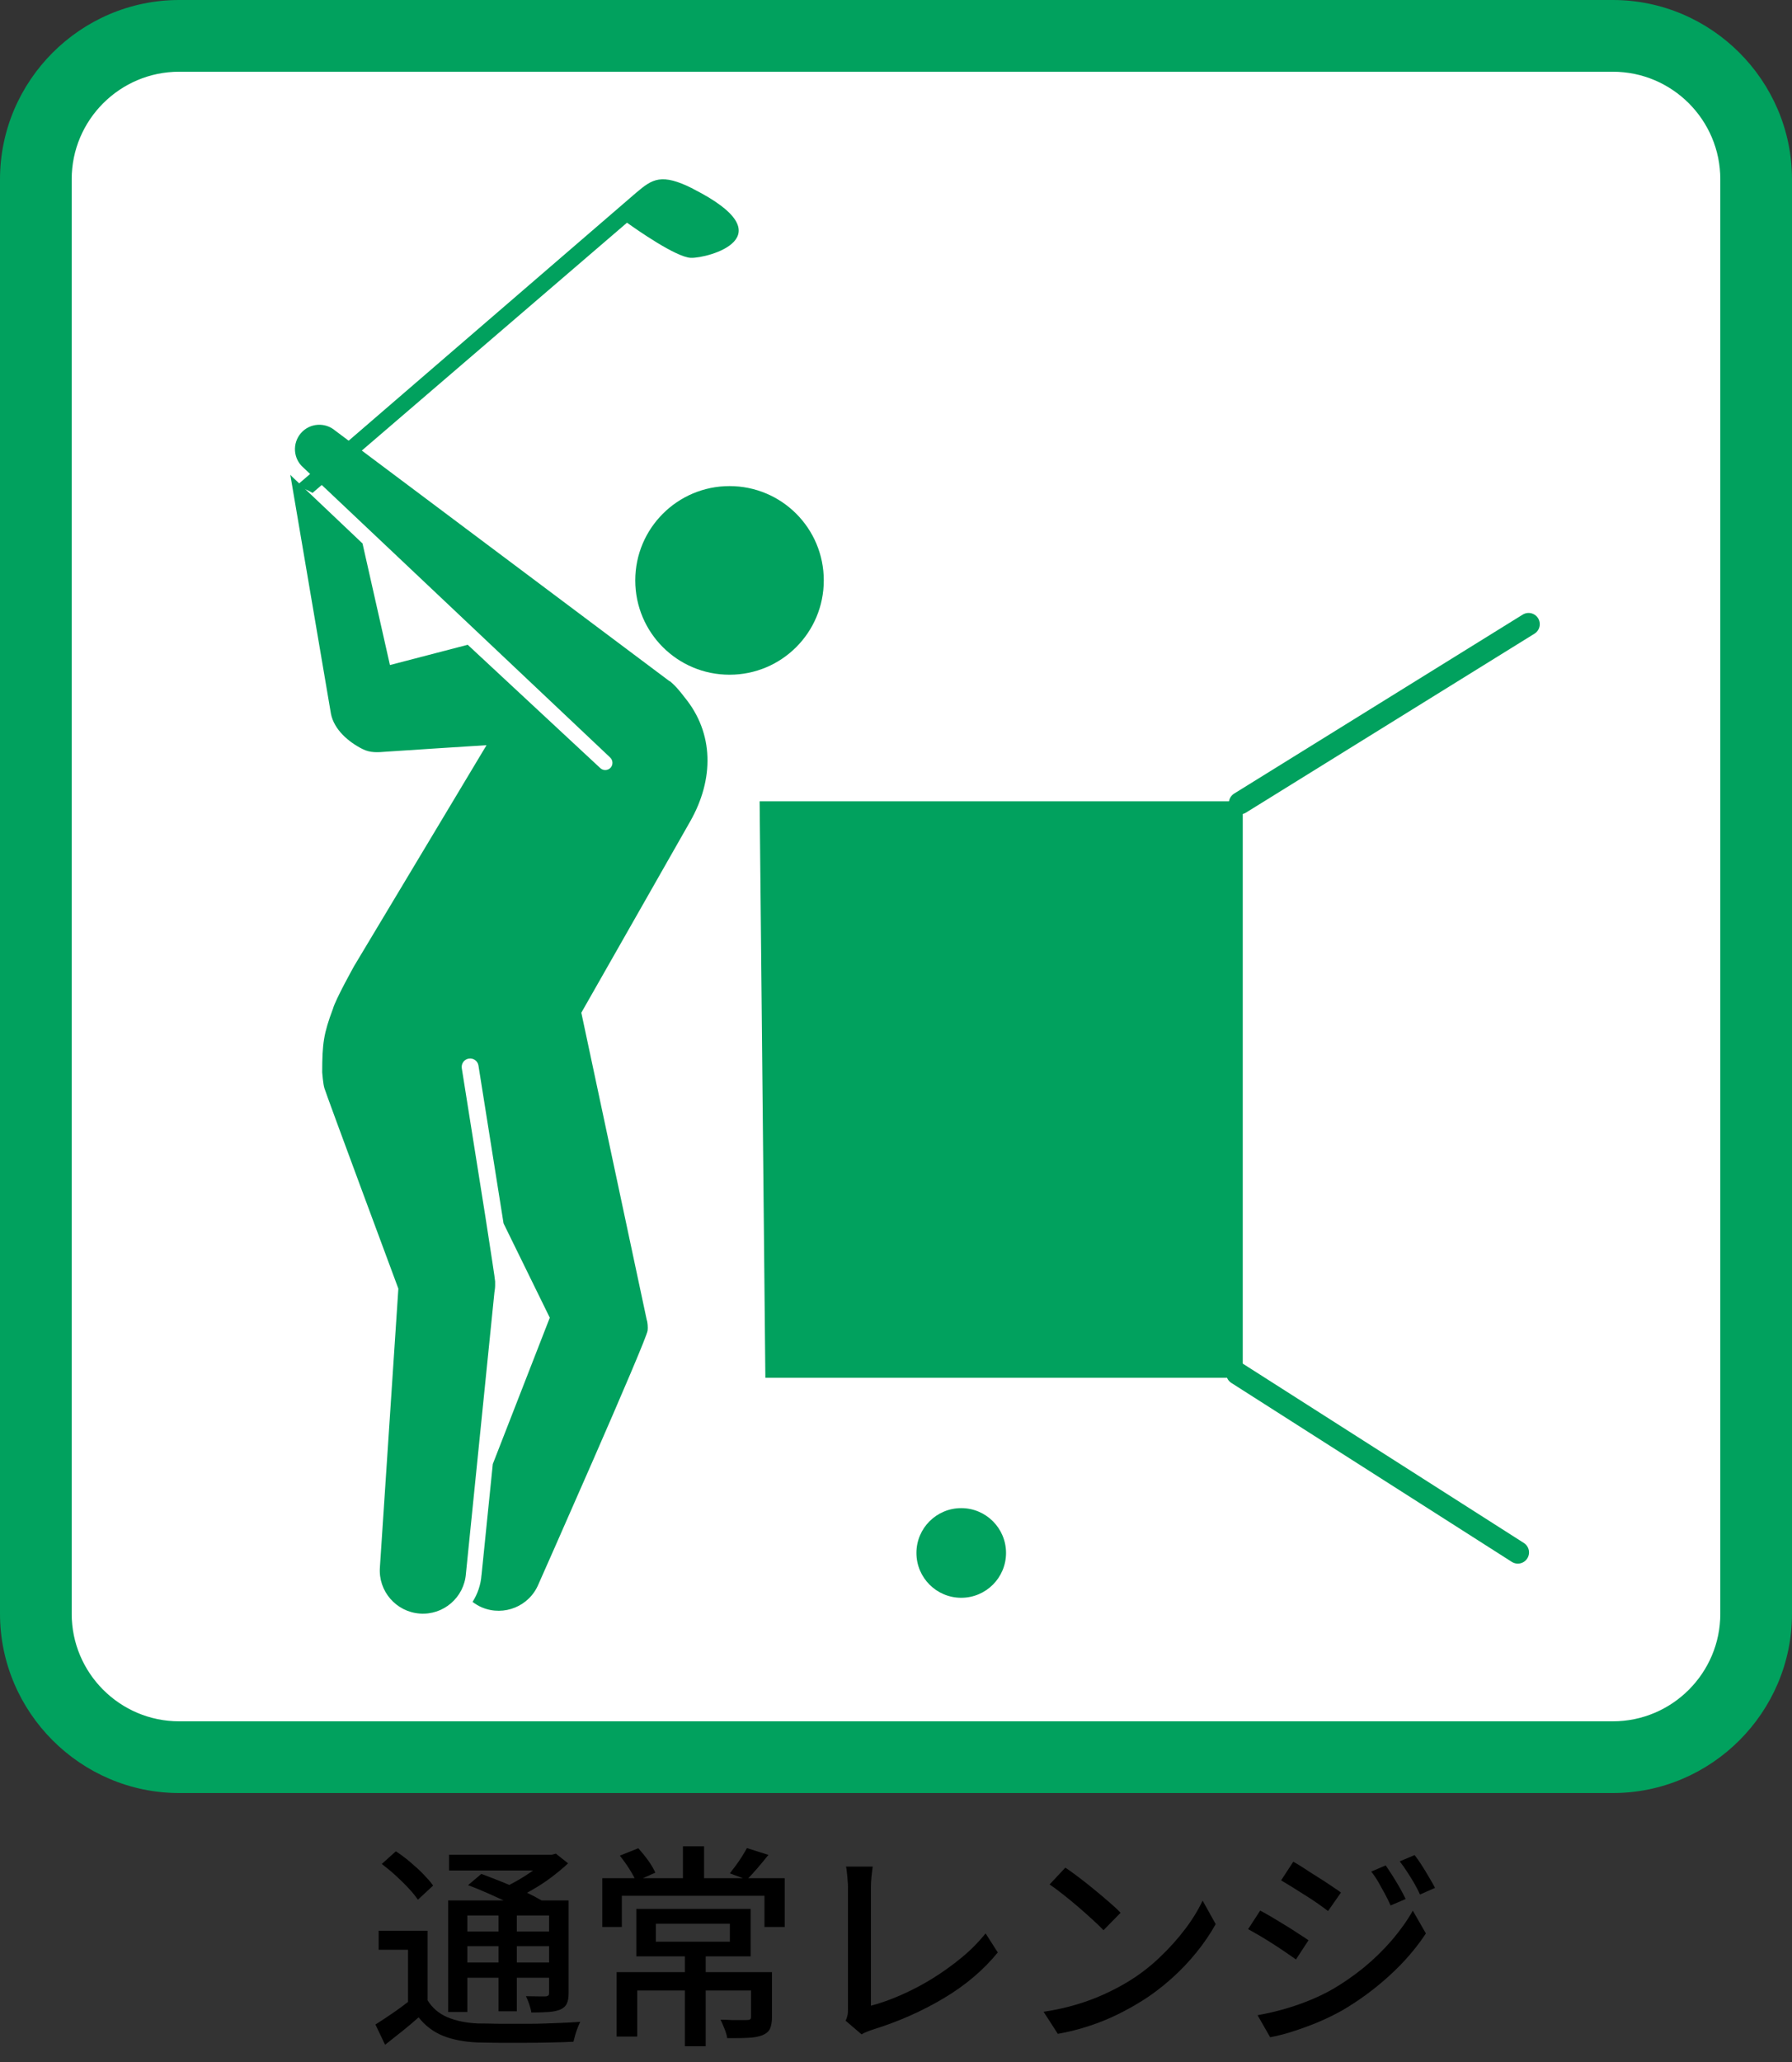 <?xml version="1.0" encoding="UTF-8"?><svg id="_レイヤー_4" xmlns="http://www.w3.org/2000/svg" width="100" height="115" viewBox="0 0 100 115"><rect x="0" y="0" width="100" height="115" fill="#333333" stroke="none"/><rect x="2" y="2" width="96" height="96" rx="8" ry="8" fill="#fff" stroke-width="0"/><path d="M90,4c3.31,0,6,2.69,6,6v80c0,3.31-2.69,6-6,6H10c-3.31,0-6-2.69-6-6V10c0-3.31,2.69-6,6-6h80M90,0H10C4.5,0,0,4.5,0,10v80c0,5.5,4.5,10,10,10h80c5.5,0,10-4.5,10-10V10c0-5.5-4.5-10-10-10h0Z" fill="#01a15e" stroke-width="0"/><polyline points="42.39 44.69 69.35 44.69 69.35 76.84 42.71 76.84" fill="#01a15e" stroke-width="0"/><line x1="85.3" y1="34.81" x2="69.2" y2="44.79" fill="none" stroke="#01a15e" stroke-linecap="round" stroke-miterlimit="10" stroke-width="1.25"/><line x1="84.7" y1="86.58" x2="69.05" y2="76.6" fill="none" stroke="#01a15e" stroke-linecap="round" stroke-miterlimit="10" stroke-width="1.25"/><circle cx="53.64" cy="86.61" r="2.5" fill="#01a15e" stroke-width="0"/><path d="M40.71,27.11c-2.9,0-5.26,2.35-5.26,5.26s2.35,5.26,5.26,5.26,5.26-2.35,5.26-5.26-2.35-5.26-5.26-5.26Z" fill="#01a15e" stroke-width="0"/><path d="M37.36,37.99l-18.65-13.97c-.57-.49-1.43-.43-1.92.14-.49.57-.43,1.43.14,1.92l17.07,16.12h0s.05.05.05.05c.16.15.17.41.02.57-.15.16-.41.17-.57.02l-7.4-6.88-4.34,1.13-1.53-6.78-3.85-3.65.03.03c-.08-.07-.14-.14-.21-.21,0,0,2.26,13.27,2.27,13.34.18.88.98,1.56,1.75,1.95.45.23.87.19,1.36.15.54-.04,5.57-.36,5.57-.36l-7.39,12.32s-1.04,1.86-1.18,2.38c-.52,1.38-.6,1.94-.6,3.55,0,0,.05.65.12.87.08.3,4.13,11.19,4.13,11.19l-1.03,15.54c-.1,1.33.9,2.48,2.22,2.58,1.33.1,2.48-.9,2.58-2.22l1.59-15.69c.02-.13.04-.26.04-.39v-.22c0-.1-.24-1.65-.54-3.59l-1.32-8.3c-.04-.26.13-.5.39-.54.26-.04.5.13.54.39l1.4,8.8,2.58,5.26-3.18,8.16-.63,6.2v-.02c-.04.56-.22,1.07-.5,1.51.16.12.34.23.53.31,1.23.51,2.64-.07,3.15-1.3,0,0,6.06-13.65,6.09-14.15.02-.16,0-.46-.05-.59l-3.65-17.13,6.07-10.66c1.35-2.37,1.33-4.93-.3-6.92-.17-.22-.48-.63-.83-.91Z" fill="#01a15e" stroke-width="0"/><path d="M38.68,10.53c-1.78-.9-2.28-.54-3.17.21l-18.99,16.37c.32.08.63.21.92.38l17.55-15.07c.5.36,2.75,1.94,3.57,1.96.93.03,5.43-1.16.11-3.85Z" fill="#01a15e" stroke-width="0"/><path d="M23.86,111.56c.26.42.63.74,1.1.94.47.2,1.04.32,1.7.35.34,0,.76.01,1.25.02.49,0,1.01,0,1.55,0,.54,0,1.06-.02,1.57-.04.51-.02.96-.04,1.35-.07-.04.08-.09.19-.14.32-.05.13-.1.27-.14.41-.04.14-.07.27-.1.38-.34.02-.75.03-1.22.04-.47.01-.95.02-1.46.02-.5,0-.99,0-1.45,0-.46,0-.87-.02-1.22-.02-.75-.03-1.4-.16-1.93-.37-.54-.22-.99-.56-1.36-1.03-.29.26-.59.51-.9.76s-.64.5-.97.77l-.54-1.13c.29-.18.6-.39.94-.62.34-.23.66-.47.97-.71h.98ZM23.86,107.69v4.33h-1.09v-3.28h-1.64v-1.06h2.74ZM21.3,103.96l.79-.71c.26.17.52.36.79.59s.52.45.74.68.41.44.55.64l-.85.79c-.13-.19-.3-.41-.52-.64-.22-.24-.46-.47-.72-.71-.26-.24-.52-.45-.77-.64ZM25.01,105.99h6.17v.84h-5.1v5.38h-1.07v-6.22ZM25.06,103.44h5.87v.88h-5.87v-.88ZM25.6,107.72h5.44v.82h-5.44v-.82ZM25.6,109.45h5.44v.85h-5.44v-.85ZM26.13,105.13l.73-.62c.37.14.77.29,1.19.46.43.17.84.35,1.23.53.39.18.72.36,1,.52l-.78.7c-.24-.15-.55-.32-.94-.51s-.79-.38-1.22-.57c-.43-.19-.83-.36-1.22-.5ZM27.82,106.37h1.02v5.8h-1.02v-5.8ZM30.54,103.44h.25l.23-.06.68.54c-.27.26-.58.51-.92.77-.34.26-.7.49-1.08.71-.38.22-.75.41-1.12.58-.07-.1-.17-.22-.28-.35-.12-.13-.22-.23-.31-.3.32-.14.64-.31.97-.5.32-.19.63-.39.91-.6.28-.21.5-.4.67-.59v-.2ZM30.64,105.99h1.09v5.17c0,.25-.03.44-.1.58-.06.14-.18.25-.35.33-.17.07-.39.12-.65.14s-.59.03-.98.03c-.02-.14-.06-.3-.12-.47-.06-.17-.12-.32-.18-.44.24,0,.47.01.68.01h.41c.08,0,.13-.03.16-.05s.04-.08.04-.15v-5.15Z" fill="#000" stroke-width="0"/><path d="M33.61,104.75h10.18v2.72h-1.13v-1.74h-7.96v1.74h-1.09v-2.72ZM34.41,109.99h8.05v1.02h-6.9v2.57h-1.15v-3.59ZM34.59,103.49l1.03-.41c.18.2.37.43.55.68s.31.48.4.68l-1.08.48c-.08-.2-.21-.43-.38-.7s-.35-.51-.52-.73ZM35.51,106.46h6.38v2.65h-6.38v-2.65ZM36.6,107.29v1h4.13v-1h-4.13ZM38.11,102.97h1.18v2.2h-1.18v-2.2ZM38.22,108.86h1.16v5.26h-1.16v-5.26ZM41.92,109.99h1.16v2.5c0,.27-.04.49-.11.65-.07.16-.22.28-.43.37-.22.08-.48.13-.8.14-.32.02-.7.02-1.16.02-.02-.15-.07-.33-.15-.52-.08-.2-.15-.37-.22-.51.22,0,.42.01.62.02.2,0,.37,0,.52,0,.15,0,.25,0,.32,0,.09,0,.15-.01.19-.04.04-.03.05-.07.05-.14v-2.48ZM41.68,103.07l1.2.38c-.21.26-.42.52-.63.76s-.4.45-.57.62l-.95-.35c.1-.14.22-.29.34-.45.12-.16.23-.33.34-.5.11-.17.2-.33.27-.46Z" fill="#000" stroke-width="0"/><path d="M47.19,112.69c.06-.12.09-.23.11-.33s.02-.21.02-.34v-6.71c0-.13,0-.27-.02-.43-.01-.16-.02-.3-.04-.44-.01-.14-.03-.25-.05-.34h1.49c-.02.18-.05.37-.07.59-.02.22-.03.42-.03.61v6.56c.54-.14,1.1-.34,1.69-.6.59-.26,1.17-.56,1.75-.92.58-.36,1.12-.75,1.63-1.17.51-.42.95-.87,1.33-1.34l.68,1.06c-.8.98-1.8,1.83-3.01,2.55s-2.53,1.31-3.99,1.76c-.07.02-.16.06-.27.1-.11.04-.22.09-.33.16l-.89-.76Z" fill="#000" stroke-width="0"/><path d="M58.23,112.2c.67-.1,1.29-.24,1.86-.41.57-.17,1.09-.37,1.57-.59.48-.22.91-.45,1.29-.68.64-.39,1.23-.84,1.77-1.36.54-.51,1.01-1.04,1.42-1.58.41-.54.73-1.07.97-1.58l.73,1.31c-.29.52-.64,1.04-1.06,1.56s-.89,1.02-1.42,1.49-1.1.91-1.73,1.29c-.4.25-.84.49-1.31.72-.48.23-.99.44-1.54.62-.55.18-1.13.33-1.75.44l-.8-1.24ZM59.46,104.17c.22.14.46.32.74.53.28.21.57.44.86.68.29.24.57.47.83.7.26.22.48.42.64.6l-.95.97c-.15-.16-.35-.35-.6-.58s-.51-.46-.8-.71c-.28-.24-.57-.48-.85-.7-.28-.22-.53-.41-.76-.56l.88-.94Z" fill="#000" stroke-width="0"/><path d="M70.33,106.56c.19.1.41.22.66.37.25.15.5.3.76.46.26.16.5.31.72.46.22.14.41.26.55.36l-.7,1.07c-.16-.11-.35-.24-.58-.4s-.46-.31-.71-.47c-.25-.16-.49-.31-.73-.45-.24-.14-.46-.26-.65-.37l.67-1.03ZM70.18,112.39c.45-.08.9-.18,1.37-.31s.92-.28,1.38-.46c.46-.18.89-.38,1.31-.61.67-.38,1.29-.81,1.87-1.28.57-.47,1.09-.98,1.55-1.51.46-.54.86-1.09,1.18-1.66l.73,1.27c-.54.82-1.21,1.6-2.02,2.34-.81.74-1.7,1.4-2.68,1.97-.4.22-.84.44-1.32.64-.48.2-.95.37-1.42.52-.46.15-.88.25-1.25.32l-.71-1.24ZM72.17,103.83c.18.1.4.23.64.39.24.16.49.32.75.48.26.16.5.32.72.47.22.15.41.27.55.38l-.72,1.03c-.14-.11-.33-.24-.55-.4s-.46-.31-.71-.47c-.25-.16-.5-.31-.73-.46-.24-.15-.45-.27-.63-.38l.68-1.04ZM77.33,104.04c.1.15.23.34.37.56.14.22.28.45.41.68s.24.44.33.63l-.84.36c-.1-.23-.21-.45-.33-.67-.12-.21-.23-.42-.35-.63-.12-.21-.25-.4-.4-.59l.82-.35ZM78.94,103.46c.11.14.24.32.38.54.14.22.28.44.41.67.14.23.25.43.35.62l-.84.37c-.1-.23-.22-.45-.34-.66s-.25-.41-.38-.61c-.13-.2-.26-.39-.41-.58l.83-.35Z" fill="#000" stroke-width="0"/></svg>